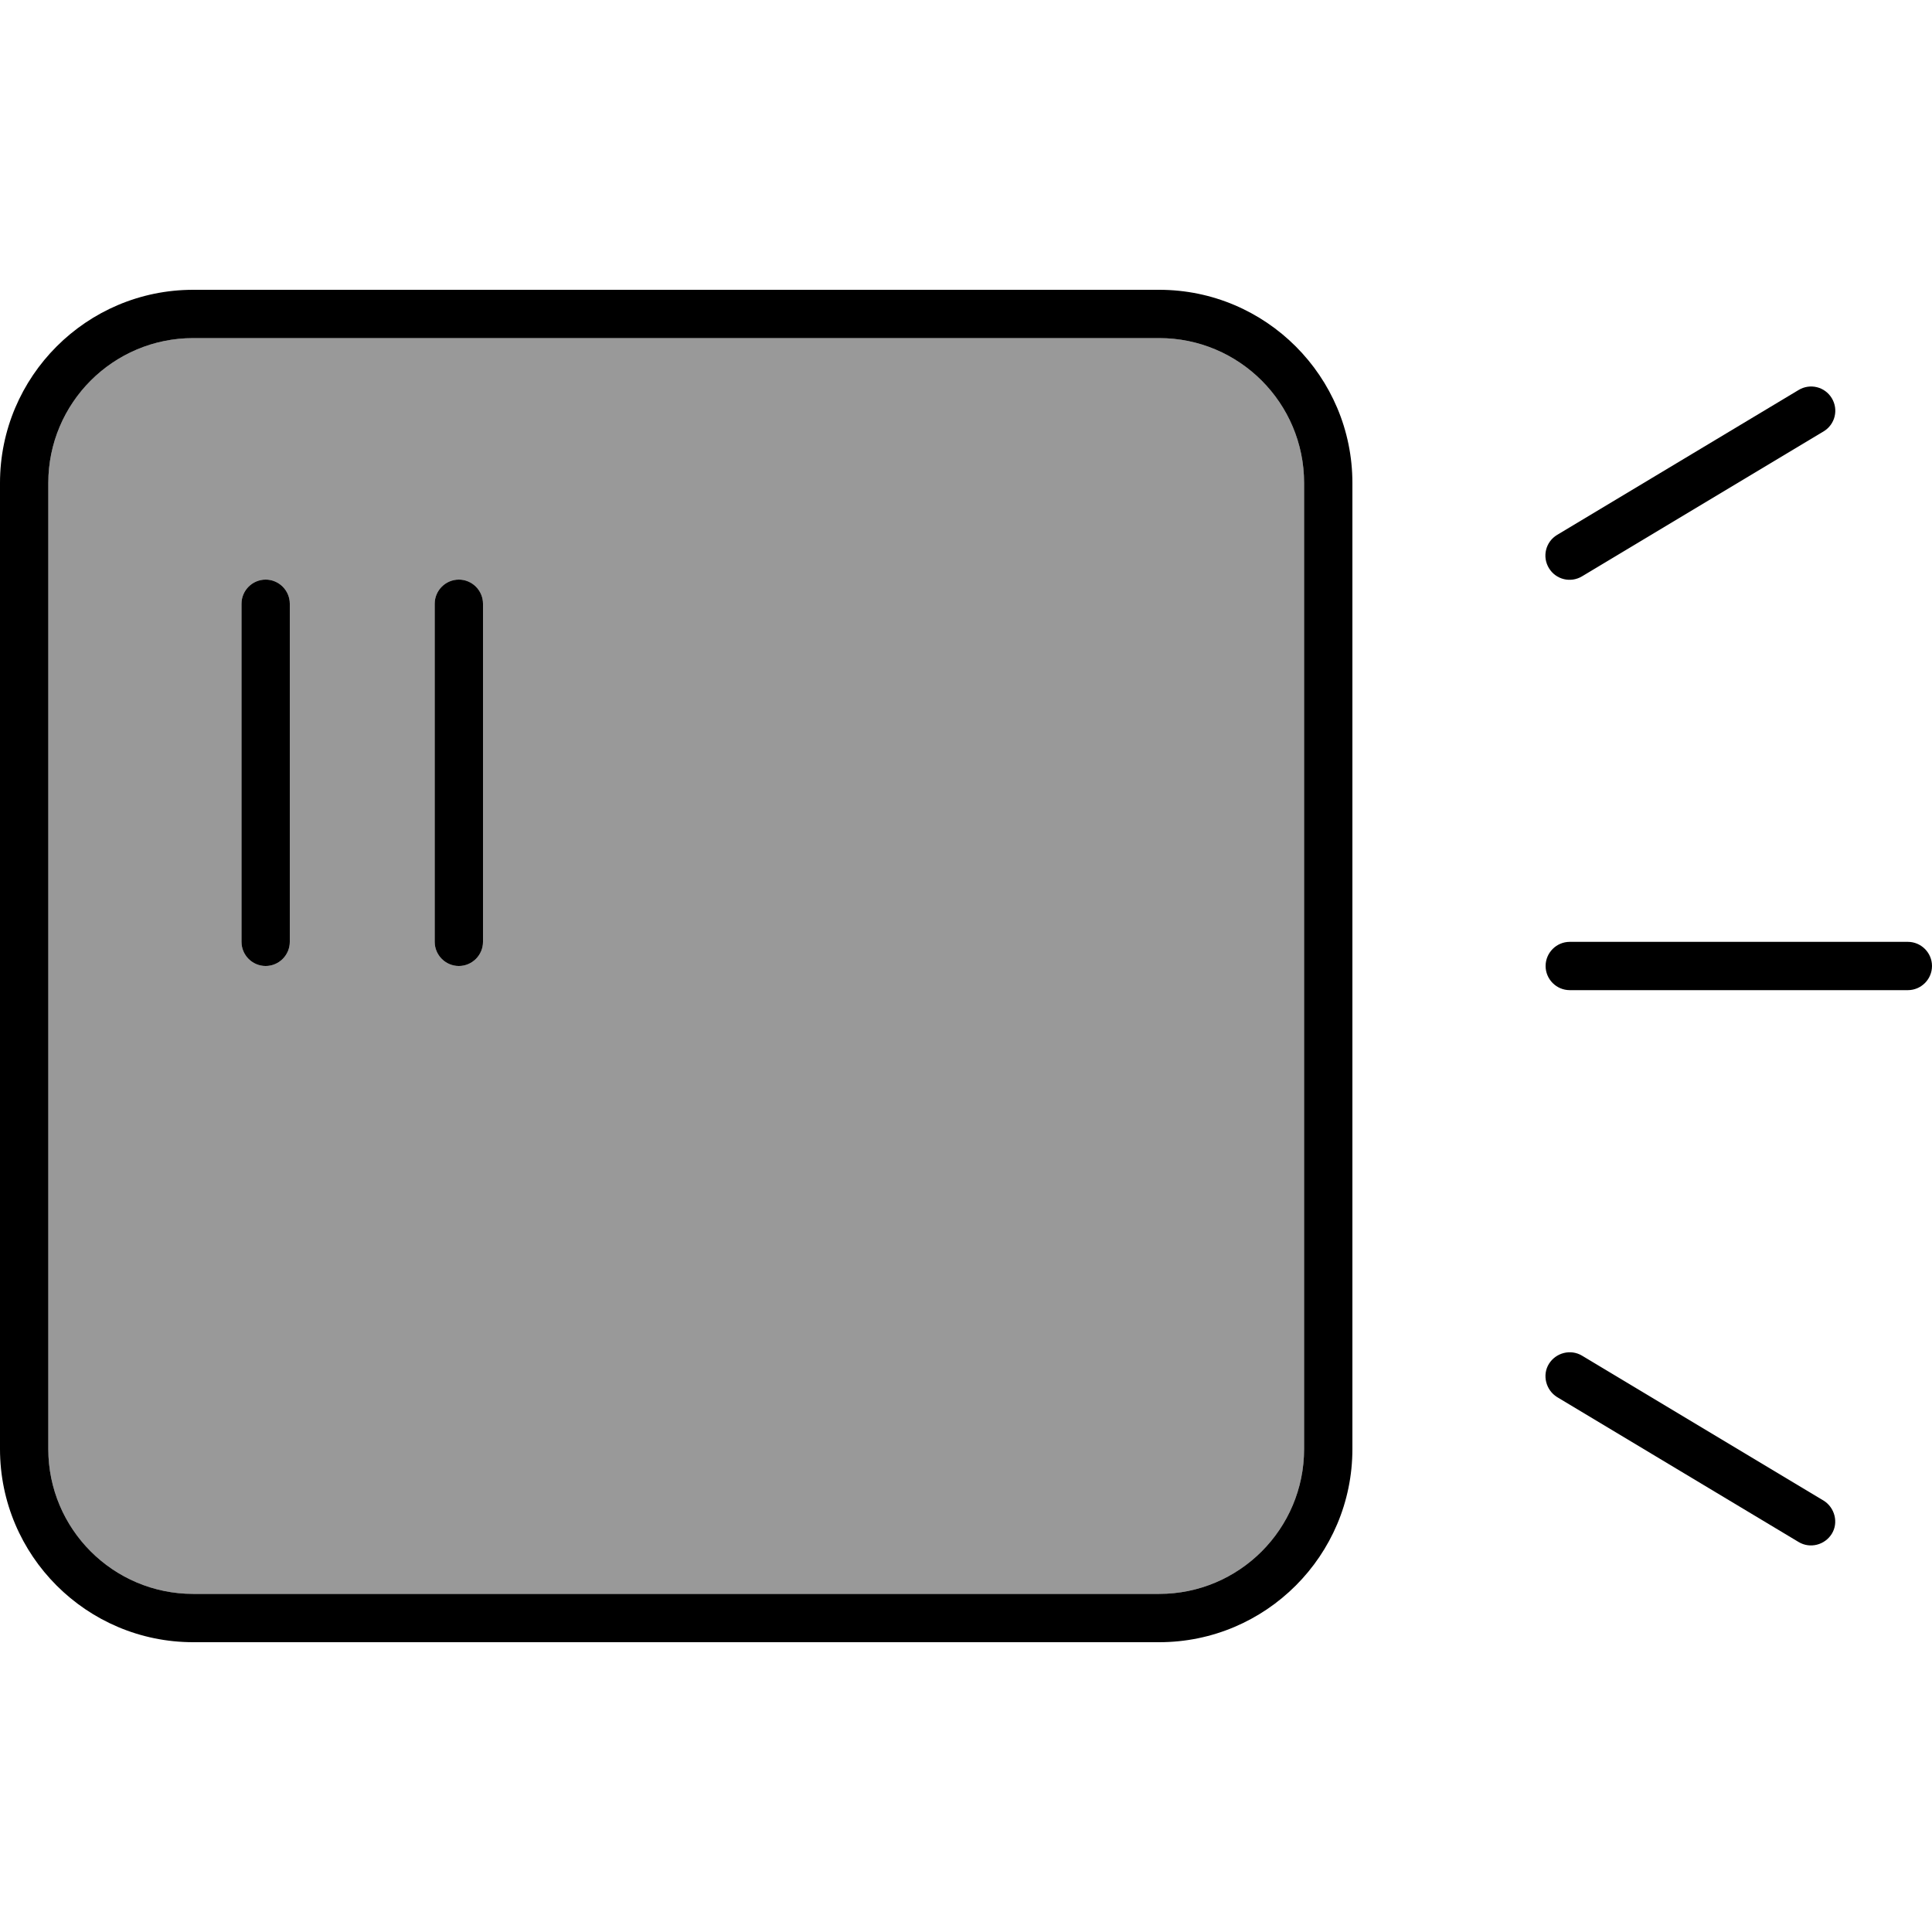 <svg xmlns="http://www.w3.org/2000/svg" viewBox="0 0 640 640"><!--! Font Awesome Pro 7.1.0 by @fontawesome - https://fontawesome.com License - https://fontawesome.com/license (Commercial License) Copyright 2025 Fonticons, Inc. --><path opacity=".4" fill="currentColor" d="M16 160L16 480C16 506.5 37.5 528 64 528L384 528C410.5 528 432 506.5 432 480L432 160C432 133.5 410.5 112 384 112L64 112C37.5 112 16 133.5 16 160zM80 200C80 195.6 83.6 192 88 192C92.4 192 96 195.6 96 200L96 312C96 316.4 92.4 320 88 320C83.6 320 80 316.4 80 312L80 200zM144 200C144 195.6 147.6 192 152 192C156.4 192 160 195.6 160 200L160 312C160 316.4 156.4 320 152 320C147.6 320 144 316.4 144 312L144 200z"/><path fill="currentColor" d="M384 112C410.5 112 432 133.5 432 160L432 480C432 506.5 410.5 528 384 528L64 528C37.5 528 16 506.5 16 480L16 160C16 133.5 37.5 112 64 112L384 112zM64 96C28.7 96 0 124.7 0 160L0 480C0 515.3 28.7 544 64 544L384 544C419.3 544 448 515.3 448 480L448 160C448 124.7 419.3 96 384 96L64 96zM88 192C83.6 192 80 195.6 80 200L80 312C80 316.4 83.6 320 88 320C92.4 320 96 316.4 96 312L96 200C96 195.6 92.4 192 88 192zM152 192C147.6 192 144 195.6 144 200L144 312C144 316.4 147.6 320 152 320C156.4 320 160 316.4 160 312L160 200C160 195.6 156.4 192 152 192zM604.1 142.9C607.9 140.6 609.1 135.7 606.8 131.9C604.5 128.1 599.6 126.9 595.8 129.2L515.8 177.2C512 179.5 510.8 184.4 513.1 188.2C515.4 192 520.3 193.2 524.1 190.9L604.1 142.9zM520 312C515.6 312 512 315.6 512 320C512 324.4 515.6 328 520 328L632 328C636.4 328 640 324.4 640 320C640 315.6 636.4 312 632 312L520 312zM524.1 449.1C520.3 446.8 515.4 448.1 513.1 451.8C510.8 455.5 512.1 460.5 515.8 462.8L595.8 510.8C599.6 513.1 604.5 511.8 606.8 508.1C609.1 504.4 607.8 499.4 604.1 497.1L524.1 449.1z"/></svg>